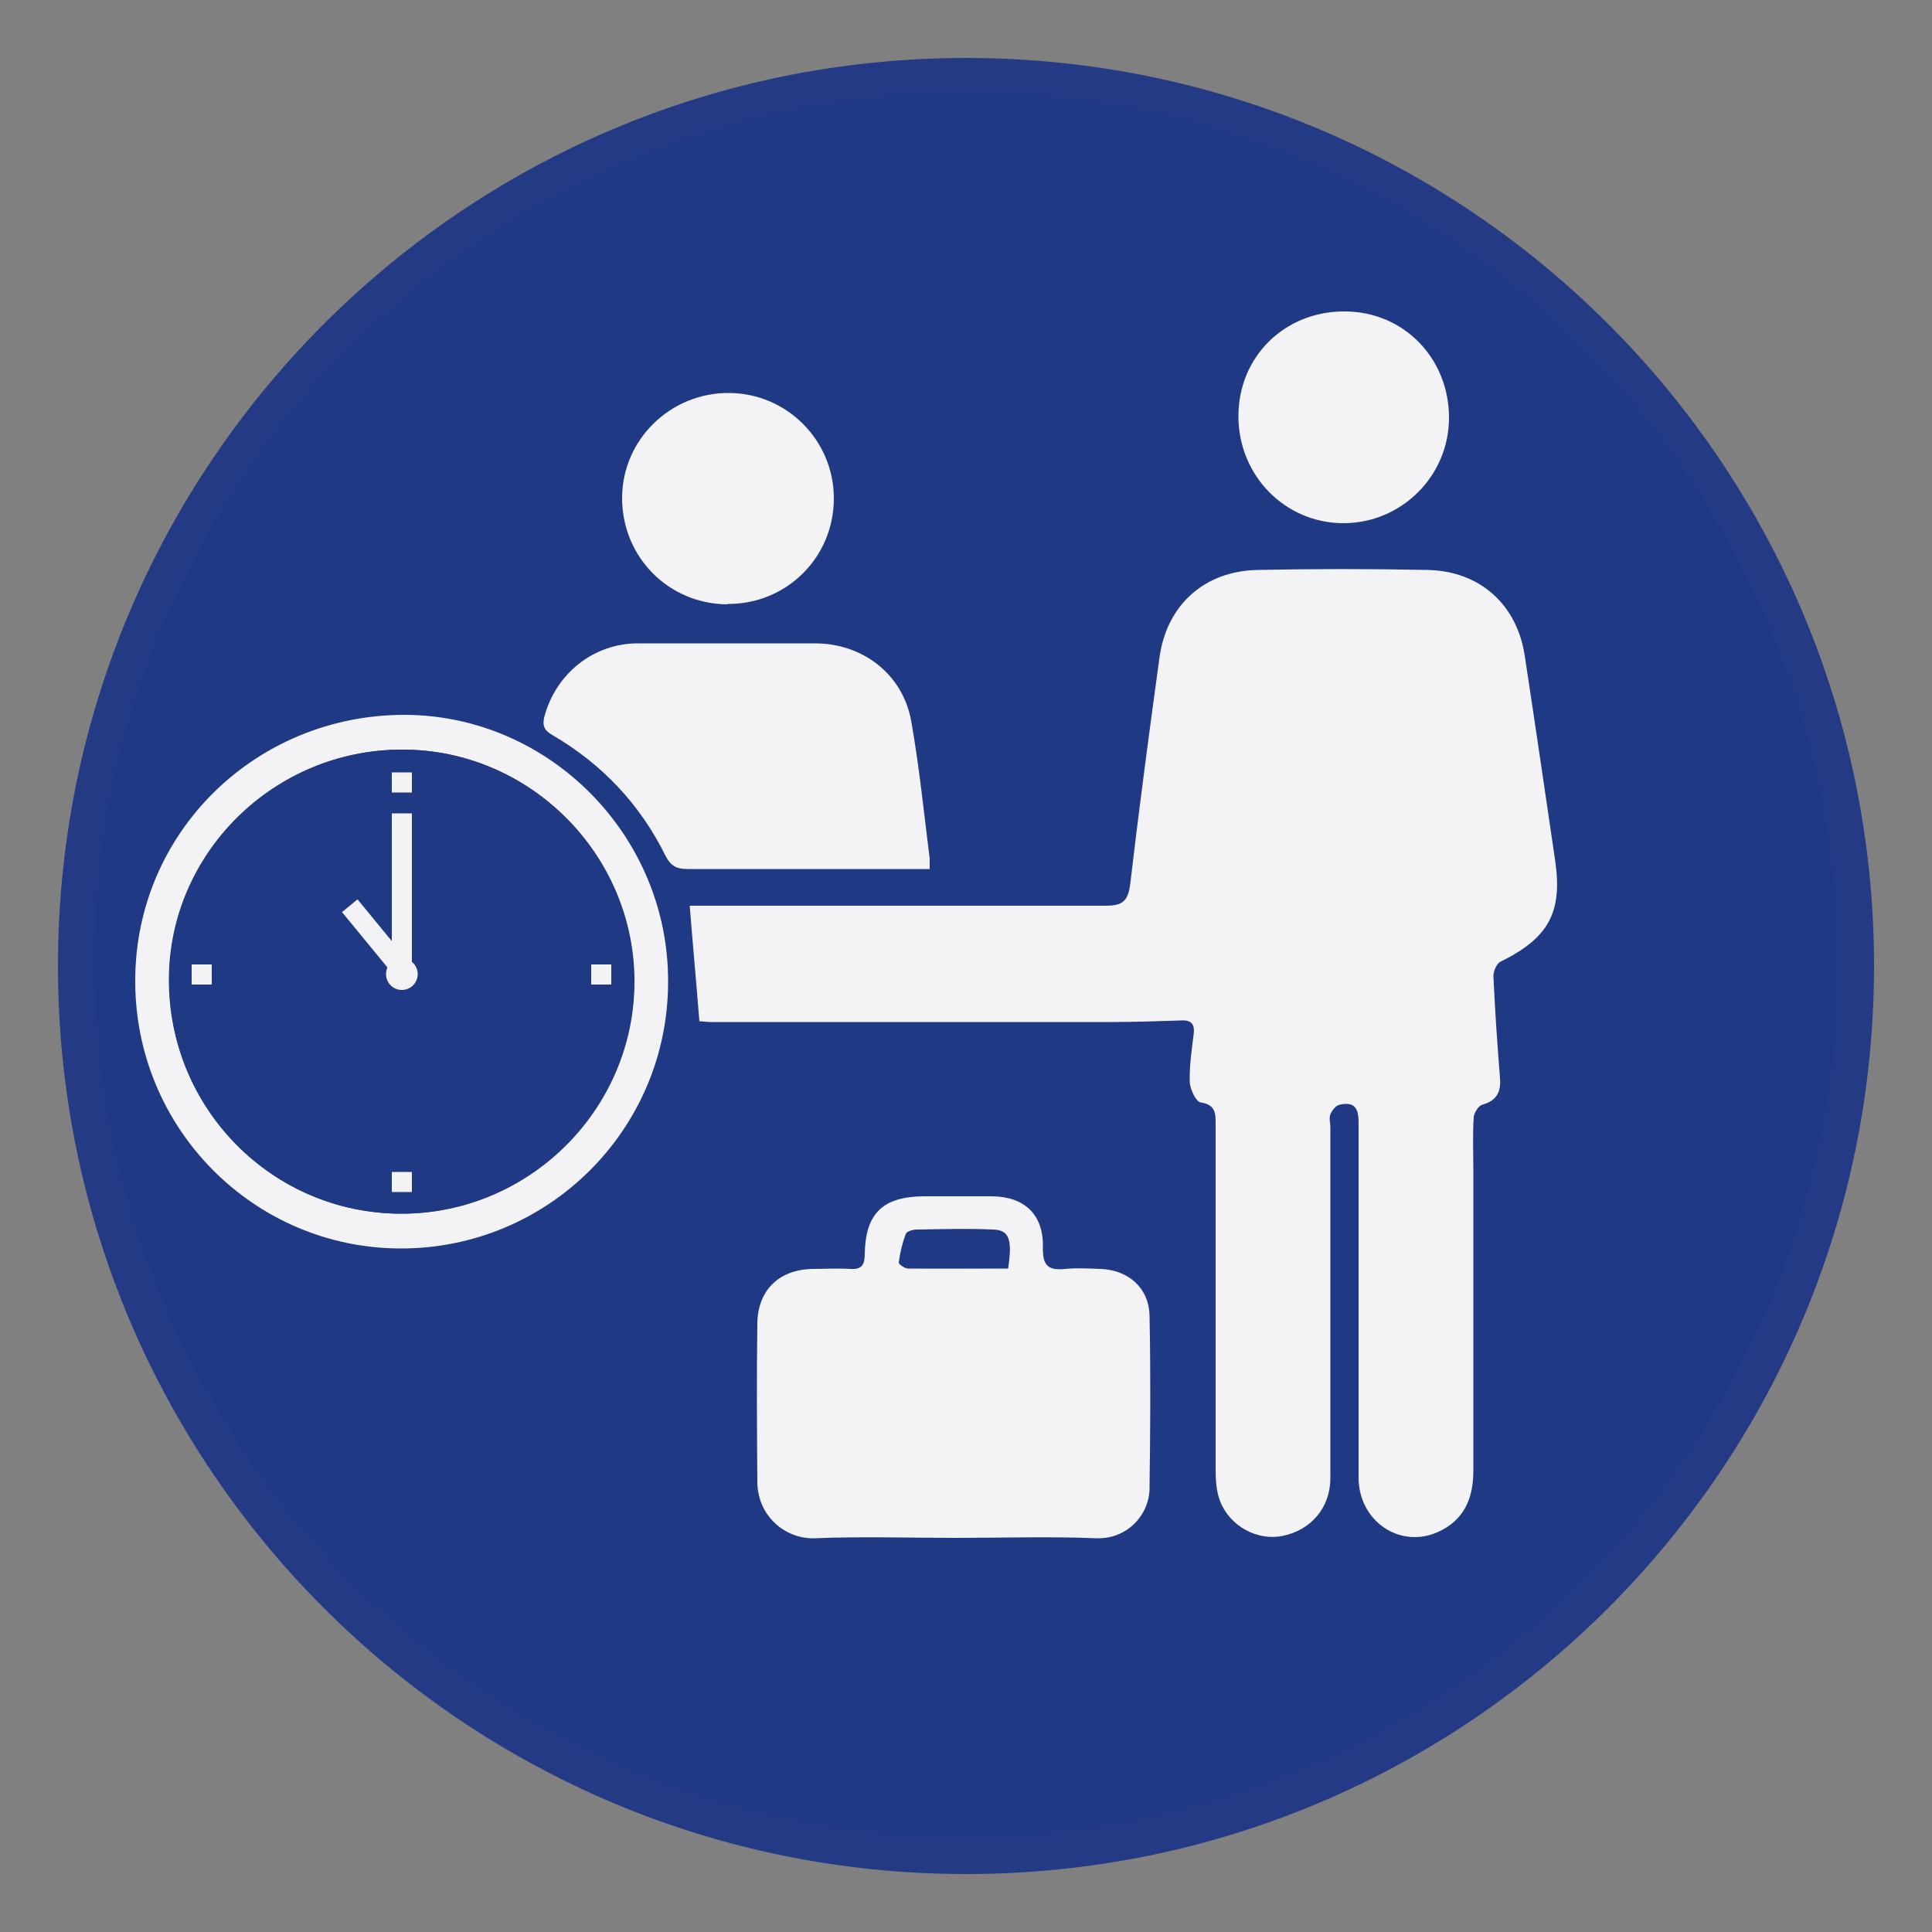<?xml version="1.0" encoding="UTF-8"?>
<svg id="Ebene_1" data-name="Ebene 1" xmlns="http://www.w3.org/2000/svg" xmlns:xlink="http://www.w3.org/1999/xlink" version="1.1" viewBox="0 0 500 500">
  <rect x="0" y="0" width="500" height="500" fill="#808080" stroke="none"/>
  <defs>
    <style>
      .cls-1 {
        clip-path: url(#clippath);
      }

      .cls-2 {
        fill: none;
      }

      .cls-2, .cls-3, .cls-4, .cls-5 {
        stroke-width: 0px;
      }

      .cls-3 {
        fill: #203985;
      }

      .cls-4 {
        fill: #243a85;
      }

      .cls-5 {
        fill: #f3f3f5;
      }
    </style>
    <clipPath id="clippath">
      <rect class="cls-2" x="15" y="15" width="470" height="470"/>
    </clipPath>
  </defs>
  <g class="cls-1">
    <path class="cls-4" d="M250,485c129.8,0,235-105.2,235-235S379.8,15,250,15,15,120.2,15,250s105.2,235,235,235"/>
  </g>
  <g>
    <path class="cls-3" d="M250.2,24.1c124.5,0,225.4,101,225.3,225.9,0,125.5-103.1,226-227.5,225.1-123.2-.9-223.6-101.9-223.5-226.7,0-123.5,101.4-224.2,225.7-224.2ZM181,264.3c.9,0,1.9.2,2.9.2,34.4,0,68.7,0,103.1,0,6.1,0,12.1-.2,18.2-.4,2.8-.1,3.8.9,3.4,3.7-.5,4.1-1.1,8.2-1,12.2,0,1.9,1.6,5.1,2.8,5.3,4.1.6,3.9,3.1,3.9,6,0,29.7,0,59.4,0,89,0,2.8.2,5.8,1.2,8.3,2.6,6.5,9.7,10.2,16.1,8.9,7.5-1.5,12.4-7.3,12.4-15,0-30.2,0-60.5,0-90.7,0-1.1-.3-2.4,0-3.4.4-1,1.4-2.3,2.4-2.5,3.6-.8,4.9.6,4.9,4.5-.1,30.7-.1,61.3,0,92,0,11.2,10.6,18.4,20.5,14.1,6.7-3,9.3-8.6,9.2-15.8,0-25.9,0-51.7,0-77.6s-.1-9.3.1-14c0-1.2,1.2-3,2.2-3.2,3.8-1,4.9-3.3,4.6-6.9-.7-8.7-1.3-17.5-1.7-26.2,0-1.3.8-3.4,1.8-3.9,12.4-6.1,16.1-12.7,14.2-26-2.6-17.8-5.2-35.5-7.9-53.2-2-13.2-11.7-21.9-25.3-22.2-14.6-.2-29.1-.3-43.7,0-13.8.3-23.6,9-25.5,22.5-2.7,19.6-5.4,39.2-7.6,58.8-.5,4.7-2.2,5.6-6.6,5.6-34.2-.2-68.5,0-102.7,0h-4.7c.8,10.2,1.7,19.8,2.5,29.9ZM247.4,398c12.2,0,24.3-.3,36.5.1,8.1.3,13.7-6.2,13.8-13,.1-14.8.2-29.7,0-44.5-.1-7.2-5.4-12-12.6-12.2-3.1-.1-6.3-.3-9.3,0-4.5.5-5.8-1.1-5.7-5.6.2-8.4-4.7-13-13.1-13.2-5.9,0-11.9,0-17.8,0-10.5,0-15,4.3-15.2,14.8,0,2.8-.8,4.2-3.8,4-3.2-.2-6.5,0-9.8,0-8.6.2-14.1,5.6-14.2,14.1-.2,13.7-.1,27.4,0,41.1,0,9,7.4,14.8,14.9,14.5,12.1-.5,24.3-.1,36.5-.1ZM240.7,224.9c0-1.3,0-2,0-2.7-1.6-11.9-2.8-23.9-4.8-35.7-2.1-12.1-12.4-20-24.9-20-15.3,0-30.6,0-45.8,0-11.4,0-21.2,7.8-24.2,18.9-.6,2.3-.2,3.5,2,4.8,12.9,7.6,22.8,18,29.4,31.4,1.3,2.5,2.8,3.3,5.6,3.3,14.4-.1,28.9,0,43.3,0h19.5ZM172.9,254.3c.1-37.8-30.6-69.1-68-69.2-38.7-.2-69.8,30.4-69.9,68.6-.1,38.3,30.6,69.4,68.6,69.5,38.2.1,69.2-30.7,69.3-68.8ZM188.4,156.4c15.3,0,27.5-12.1,27.5-27.3,0-15.1-12.1-27.2-27.1-27.3-15.3-.1-27.7,12.1-27.7,27.2,0,15.2,12.1,27.5,27.4,27.5ZM320.5,107.7c0,15.3,12.1,27.7,27.2,27.7,15,0,27.2-12.1,27.3-27.1.1-15.5-11.7-27.6-27-27.7-15.5,0-27.5,11.7-27.5,27.1Z"/>
    <path class="cls-5" d="M181,264.3c-.8-10.1-1.7-19.8-2.5-29.9h4.7c34.2,0,68.4,0,102.7,0,4.4,0,6-.9,6.6-5.6,2.3-19.6,4.9-39.2,7.6-58.8,1.9-13.5,11.7-22.3,25.5-22.5,14.6-.3,29.1-.3,43.7,0,13.6.2,23.3,8.9,25.3,22.2,2.7,17.7,5.3,35.5,7.9,53.2,1.9,13.3-1.8,19.9-14.2,26-1,.5-1.9,2.6-1.8,3.9.4,8.7,1,17.5,1.7,26.2.3,3.6-.9,5.9-4.6,6.9-1,.3-2.1,2.1-2.2,3.2-.3,4.7-.1,9.3-.1,14,0,25.9,0,51.7,0,77.6,0,7.2-2.5,12.8-9.2,15.8-9.9,4.4-20.5-2.9-20.5-14.1,0-30.7,0-61.3,0-92,0-3.9-1.3-5.3-4.9-4.5-1,.2-2,1.5-2.4,2.5-.4,1,0,2.2,0,3.4,0,30.2,0,60.5,0,90.7,0,7.7-5,13.5-12.4,15-6.4,1.3-13.5-2.4-16.1-8.9-1-2.5-1.2-5.5-1.2-8.3,0-29.7,0-59.4,0-89,0-2.9.2-5.4-3.9-6-1.2-.2-2.7-3.4-2.8-5.3-.1-4.1.5-8.2,1-12.2.4-2.8-.6-3.9-3.4-3.7-6.1.2-12.1.4-18.2.4-34.4,0-68.7,0-103.1,0-1,0-1.9-.1-2.9-.2Z"/>
    <path class="cls-5" d="M247.4,398c-12.2,0-24.3-.4-36.5.1-7.5.3-14.8-5.6-14.9-14.5-.1-13.7-.2-27.4,0-41.1.1-8.6,5.6-13.9,14.2-14.1,3.2,0,6.5-.2,9.8,0,3.1.2,3.8-1.1,3.8-4,.2-10.4,4.7-14.7,15.2-14.8,5.9,0,11.9,0,17.8,0,8.4.1,13.3,4.8,13.1,13.2-.1,4.5,1.2,6.1,5.7,5.6,3.1-.3,6.2-.1,9.3,0,7.2.3,12.5,5,12.6,12.2.3,14.8.2,29.7,0,44.5,0,6.8-5.7,13.3-13.8,13-12.1-.5-24.3-.1-36.5-.1ZM260.9,328.3c1.1-7.7.3-10-4-10.1-6.5-.3-13-.1-19.4,0-1.1,0-2.8.4-3,1.1-.9,2.4-1.4,4.9-1.8,7.4,0,.4,1.5,1.5,2.4,1.5,8.6.1,17.1,0,25.9,0Z"/>
    <path class="cls-5" d="M240.7,224.9h-19.5c-14.4,0-28.9,0-43.3,0-2.8,0-4.3-.8-5.6-3.3-6.6-13.4-16.5-23.9-29.4-31.4-2.1-1.2-2.6-2.5-2-4.8,3-11.1,12.7-18.9,24.2-18.9,15.3,0,30.6,0,45.8,0,12.4,0,22.7,8,24.9,20,2.1,11.8,3.3,23.8,4.8,35.7,0,.7,0,1.4,0,2.7Z"/>
    <path class="cls-5" d="M172.9,254.3c-.1,38.1-31.1,68.9-69.3,68.8-38-.1-68.8-31.2-68.6-69.5.1-38.2,31.2-68.7,69.9-68.6,37.4.2,68.2,31.4,68,69.2ZM104.2,194c-33.1,0-60.3,26.7-60.4,59.4-.2,33.5,26.7,60.6,60.1,60.7,33.1,0,60.3-27,60.3-60.1,0-32.8-27-59.9-59.9-60Z"/>
    <path class="cls-5" d="M188.4,156.4c-15.3,0-27.4-12.2-27.4-27.5,0-15.1,12.5-27.3,27.7-27.2,15,.1,27.1,12.3,27.1,27.3,0,15.2-12.2,27.4-27.5,27.3Z"/>
    <path class="cls-5" d="M320.5,107.7c0-15.4,12-27.2,27.5-27.1,15.3,0,27.1,12.2,27,27.7-.1,15-12.4,27.1-27.3,27.1-15.1,0-27.2-12.3-27.2-27.7Z"/>
    <path class="cls-3" d="M260.9,328.3c-8.8,0-17.4,0-25.9,0-.8,0-2.4-1.1-2.4-1.5.3-2.5.9-5,1.8-7.4.3-.7,2-1.1,3-1.1,6.5-.1,13-.2,19.4,0,4.3.2,5.2,2.5,4,10.1Z"/>
    <path class="cls-3" d="M104.2,194c32.9,0,59.9,27.1,59.9,60,0,33.1-27.2,60.1-60.3,60.1-33.3,0-60.2-27.2-60.1-60.7.1-32.7,27.3-59.5,60.4-59.4Z"/>
  </g>
  <rect class="cls-5" x="101.4" y="199.9" width="5.2" height="5.2"/>
  <rect class="cls-5" x="101.4" y="303.3" width="5.2" height="5.2"/>
  <rect class="cls-5" x="153.1" y="249.6" width="5.2" height="5.2" transform="translate(407.8 96.5) rotate(90)"/>
  <rect class="cls-5" x="49.7" y="249.6" width="5.2" height="5.2" transform="translate(304.4 199.9) rotate(90)"/>
  <circle class="cls-5" cx="104" cy="252.1" r="4.1"/>
  <rect class="cls-5" x="101.4" y="210.5" width="5.2" height="39.9"/>
  <rect class="cls-5" x="95.3" y="231.7" width="5.2" height="23.3" transform="translate(-132.2 117.5) rotate(-39.4)"/>
</svg>